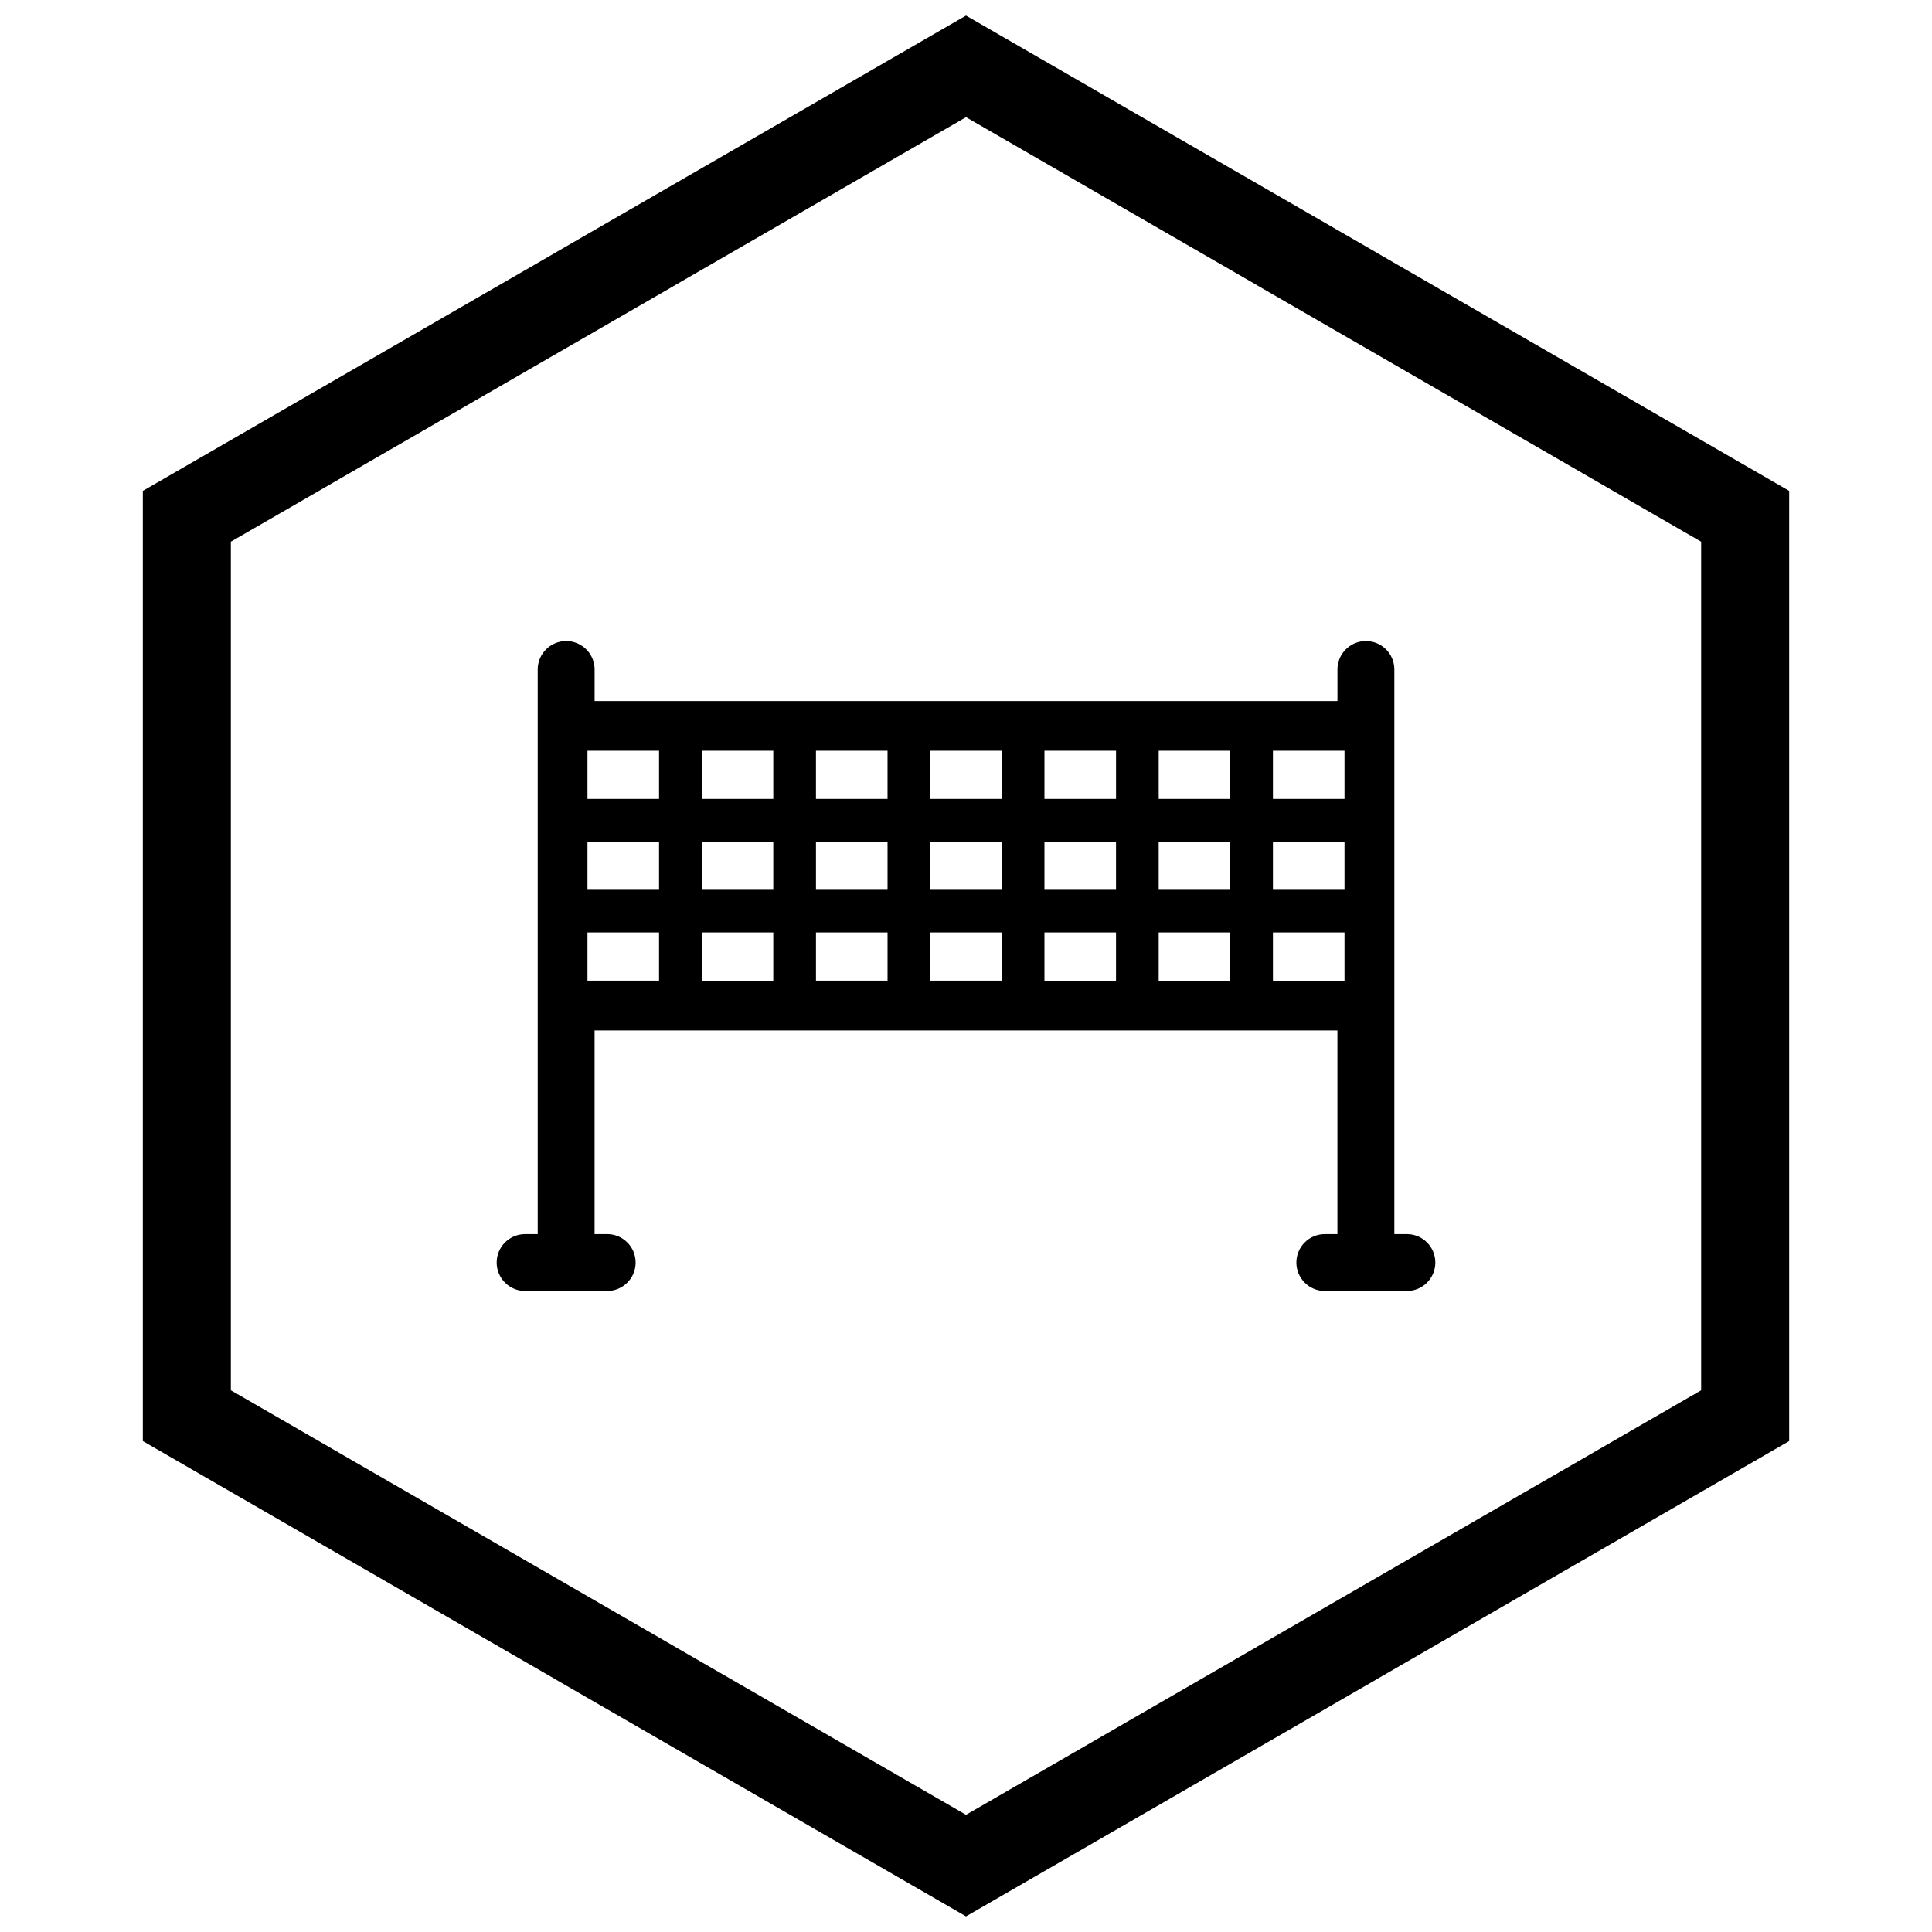 <?xml version="1.0" encoding="UTF-8"?>
<!-- Uploaded to: SVG Repo, www.svgrepo.com, Generator: SVG Repo Mixer Tools -->
<svg width="800px" height="800px" version="1.1" viewBox="144 144 512 512" xmlns="http://www.w3.org/2000/svg">
 <defs>
  <clipPath id="a">
   <path d="m181 148.09h438v503.81h-438z"/>
  </clipPath>
 </defs>
 <path d="m513.5 471.05h3.336c4.16 0 7.539 3.375 7.539 7.539 0 4.16-3.375 7.539-7.539 7.539h-21.742c-4.16 0-7.539-3.375-7.539-7.539 0-4.16 3.375-7.539 7.539-7.539h3.336v-53.973h-196.86v53.973h3.336c4.16 0 7.539 3.375 7.539 7.539 0 4.16-3.375 7.539-7.539 7.539h-21.742c-4.16 0-7.539-3.375-7.539-7.539 0-4.16 3.375-7.539 7.539-7.539h3.336v-61.445-0.066-0.066-23.945-0.066-0.066-23.945-0.066-0.066-23.945-0.066-0.066-15.828c0-4.16 3.375-7.539 7.539-7.539 4.16 0 7.539 3.375 7.539 7.539v8.359h196.86v-8.359c0-4.16 3.375-7.539 7.539-7.539 4.16 0 7.539 3.375 7.539 7.539v15.828 0.066 0.066 23.945 0.066 0.066 23.945 0.066 0.066 23.945 0.066 0.066 61.445zm-32.16-79.934v12.77h18.969v-12.77zm0-24.078v12.77h18.969v-12.77zm0-24.078v12.77h18.969v-12.77zm-30.277 24.078v12.77h18.969v-12.77zm0 24.078v12.77h18.969v-12.77zm-30.277 0v12.77h18.969v-12.77zm0-24.078v12.77h18.969v-12.77zm-90.828 24.078v12.77h18.969v-12.77zm-30.273-24.078v12.77h18.969v-12.77zm0-24.078v12.77h18.969v-12.77zm30.273 12.77h18.969v-12.77h-18.969zm0 24.078h18.969v-12.77h-18.969zm-30.273 11.305v12.77h18.969v-12.77zm60.551-48.152v12.77h18.969v-12.77zm30.277 0v12.77h18.969v-12.77zm30.277 0v12.77h18.969v-12.77zm30.277 0v12.77h18.969v-12.77zm-90.828 48.152v12.77h18.969v-12.77zm0-24.078v12.77h18.969v-12.77zm30.277 0v12.77h18.969v-12.77zm0 24.078v12.77h18.969v-12.77z" fill-rule="evenodd"/>
 <g clip-path="url(#a)">
  <path d="m403.89 150.37 105.19 60.73-0.008 0.012 105.16 60.715 3.918 2.262v251.81l-3.918 2.262-105.16 60.715 0.008 0.012-105.19 60.73-3.887 2.242-3.887-2.242-105.19-60.73 0.008-0.012-105.16-60.715-3.918-2.262v-251.81l3.918-2.262 105.16-60.715-0.008-0.012 105.19-60.73 3.887-2.242zm-3.887 24.684-77.18 44.559 0.008 0.012-117.65 67.926v224.89l117.65 67.926-0.008 0.012 77.18 44.562 77.18-44.559-0.008-0.012 117.65-67.926v-224.89l-117.65-67.926 0.008-0.012z"/>
 </g>
</svg>